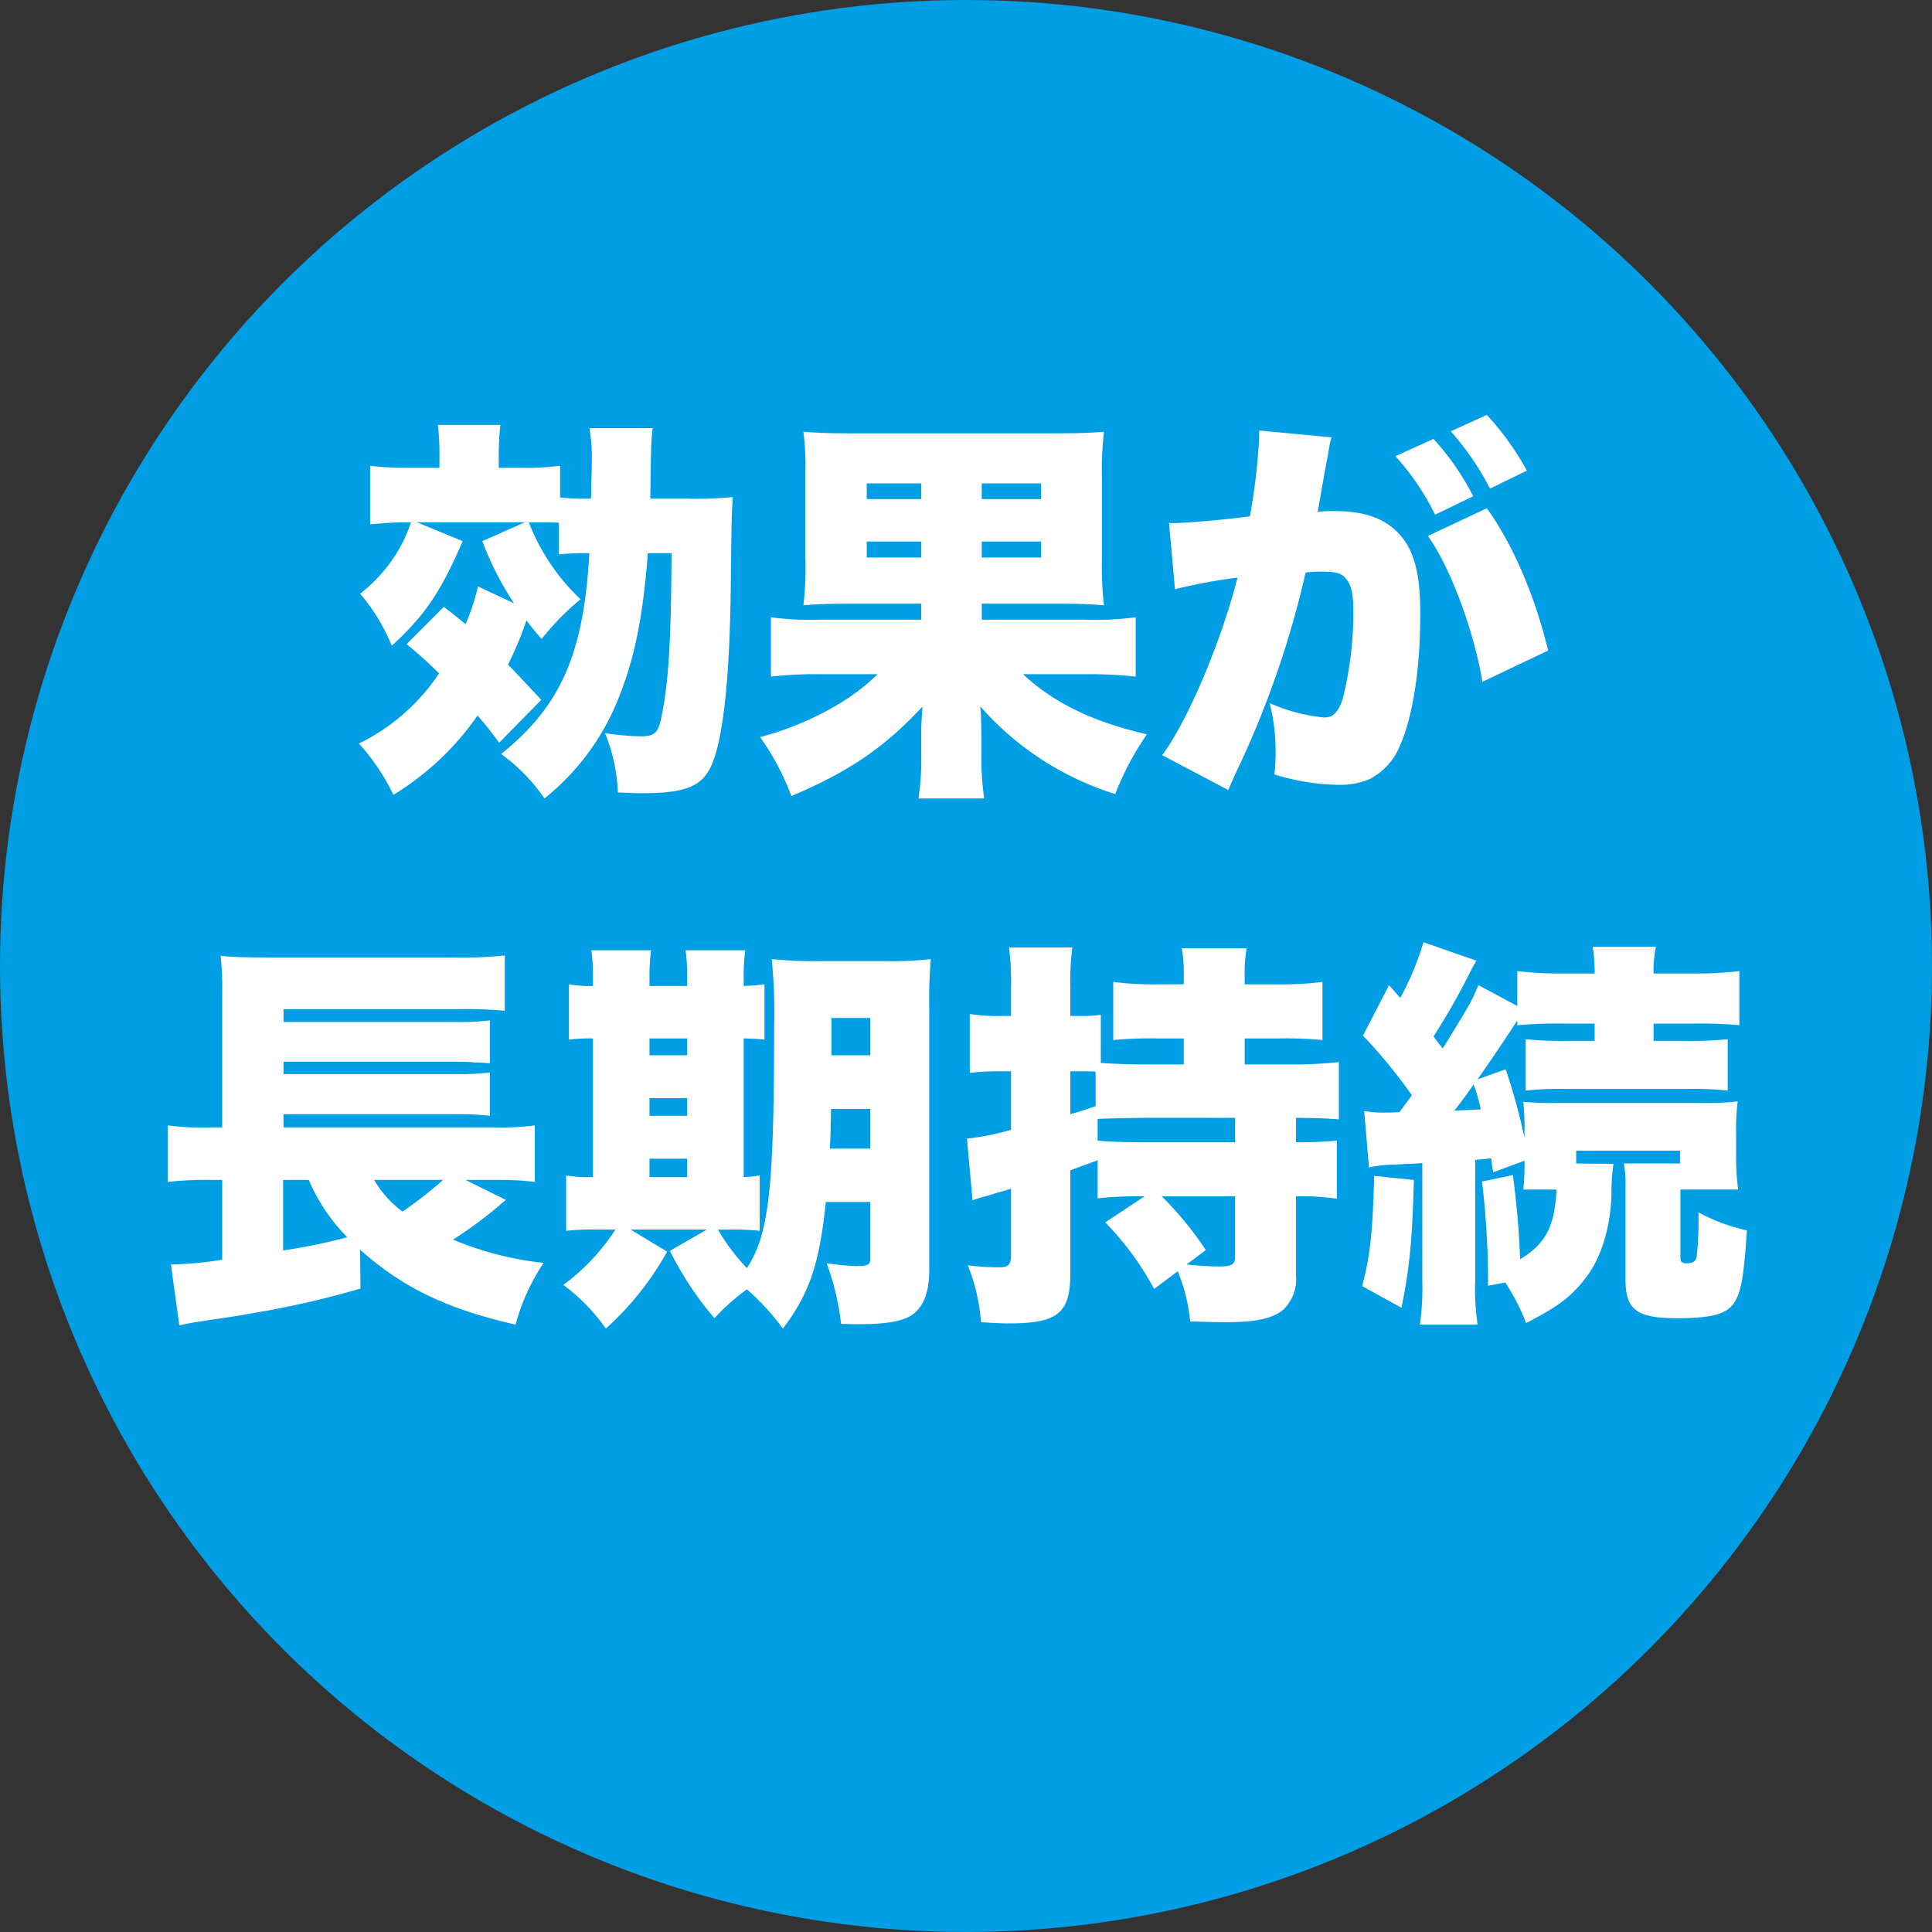 <svg xmlns="http://www.w3.org/2000/svg" viewBox="0 0 251.627 251.627"><rect x="0" y="0" width="251.627" height="251.627" fill="#333333" stroke="none"/><defs><style>.cls-1{fill:#009ee5;}.cls-2{fill:#fff;}</style></defs><g id="レイヤー_2" data-name="レイヤー 2"><g id="guide"><circle class="cls-1" cx="125.813" cy="125.813" r="125.813"/><path class="cls-2" d="M76.34,72.045a32.657,32.657,0,0,0-3.55.157v-4.124c-.991-.052-2.297-.052-3.915-.052A27.337,27.337,0,0,0,75.61,78.048a33.868,33.868,0,0,0-5.063,5.168c-.939-1.044-1.201-1.409-1.983-2.401a44.17,44.17,0,0,1-2.401,5.742c1.565,1.618,2.244,2.349,4.332,4.594L65.013,96.736c-1.357-1.827-1.357-1.827-2.819-3.55A36.074,36.074,0,0,1,51.232,103.522a27.752,27.752,0,0,0-4.489-6.682A26.434,26.434,0,0,0,57.183,87.705a55.243,55.243,0,0,0-4.229-3.811l4.854-4.855c1.357,1.044,1.932,1.514,2.819,2.245a25.804,25.804,0,0,0,1.618-4.907L66.945,78.57a39.925,39.925,0,0,1-4.124-8.091l5.533-2.453h-14.042l5.951,2.453C57.392,77.108,55.356,80.136,51.023,84.103a25.068,25.068,0,0,0-4.123-6.786,19.752,19.752,0,0,0,5.271-6.16,17.894,17.894,0,0,0,1.357-3.132h-.521c-1.566,0-2.976.104-4.803.261V60.665a36.579,36.579,0,0,0,5.115.261h3.915V59.726a32.025,32.025,0,0,0-.209-4.385h8.144a36.007,36.007,0,0,0-.209,4.333v1.253h2.767a36.392,36.392,0,0,0,5.221-.261v4.124a27.077,27.077,0,0,0,3.602.157h.418c.052-.887.052-1.67.052-2.14.052-1.827.052-1.827.052-2.767a20.792,20.792,0,0,0-.312-4.28h8.247c-.209,1.879-.209,1.879-.312,9.187h4.75a48.995,48.995,0,0,0,6.003-.209c-.156,2.14-.156,2.401-.261,10.701-.104,12.841-.992,20.985-2.61,24.43-1.253,2.61-3.445,3.445-9.083,3.445-.783,0-1.514-.052-3.027-.104a22.474,22.474,0,0,0-1.671-7.726,35.303,35.303,0,0,0,4.594.418c1.932,0,2.35-.418,2.819-2.819.887-4.542,1.2-9.761,1.253-21.037H84.379c-.627,8.143-1.671,13.363-3.602,18.322a31.597,31.597,0,0,1-9.866,13.624,23.77,23.77,0,0,0-5.638-5.794c7.778-6.264,10.753-13.05,11.484-26.152Z"/><path class="cls-2" d="M111.006,78.622c-2.662,0-4.594.052-6.368.209a42.782,42.782,0,0,0,.261-6.16V61.605a36.232,36.232,0,0,0-.261-5.377c1.723.157,3.341.209,6.42.209h26.31c3.132,0,4.541-.052,6.42-.209a41.829,41.829,0,0,0-.261,6.212v10.231a41.88,41.88,0,0,0,.261,6.16c-1.879-.157-3.602-.209-6.42-.209h-9.501v2.088h13.416a40.216,40.216,0,0,0,6.629-.313v7.726a55.773,55.773,0,0,0-6.473-.313h-8.195c4.02,3.759,9.135,6.212,16.13,7.83a37.325,37.325,0,0,0-4.124,7.778,38.738,38.738,0,0,1-17.592-11.432c.053.47.053.47.104,1.253,0,.261.053,1.827.053,2.036v3.028a37.71,37.71,0,0,0,.365,5.69h-8.561a33.522,33.522,0,0,0,.365-5.638V95.326c0-.731,0-.94.156-3.289-4.959,5.324-9.553,8.456-17.069,11.641a33.734,33.734,0,0,0-4.071-7.673c6.055-1.618,11.745-4.646,15.294-8.196h-7.412a52.744,52.744,0,0,0-6.473.313V80.397a38.833,38.833,0,0,0,6.421.313h13.154V78.622Zm1.879-15.66v2.036h7.1V62.962Zm0,7.569v2.088h7.1v-2.088Zm14.981-5.533h7.726V62.962h-7.726Zm0,7.621h7.726v-2.088h-7.726Z"/><path class="cls-2" d="M152.25,68.078a1.793,1.793,0,0,0,.47.052c1.67,0,6.629-.418,10.074-.887A81.805,81.805,0,0,0,163.995,56.959v-.887l9.448.887a5.373,5.373,0,0,0-.313,1.253c-.053.157-.104.626-.156.94l-.366,1.879c-.47,2.662-.835,4.802-.991,5.638a17.312,17.312,0,0,1,2.244-.104c3.236,0,5.638.679,7.413,2.088,2.662,2.14,3.706,5.324,3.706,11.223,0,8.143-1.201,14.877-3.289,18.531a8.627,8.627,0,0,1-3.341,3.08,9.969,9.969,0,0,1-4.071.731,29.469,29.469,0,0,1-8.3-1.357,23.752,23.752,0,0,0,.156-3.028,24.781,24.781,0,0,0-.783-6.264A22.536,22.536,0,0,0,172.502,93.447c1.097,0,1.775-.679,2.35-2.349a45.791,45.791,0,0,0,1.409-11.588c0-2.192-.313-3.445-.992-4.176-.573-.679-1.305-.887-3.132-.887a18.939,18.939,0,0,0-2.088.104,123.738,123.738,0,0,1-9.239,26.413c-.418.992-.522,1.148-.835,1.931l-8.613-4.541c3.289-4.385,7.674-14.721,9.813-23.125a68.867,68.867,0,0,0-8.144,1.514Zm34.452-10.91a33.472,33.472,0,0,1,5.168,7.465l-4.959,2.401a33.623,33.623,0,0,0-5.168-7.621Zm6.942,9.031c3.341,4.594,6.264,11.38,7.986,18.531l-8.561,4.072c-1.096-6.629-4.176-14.929-7.1-19.001Zm0-12.163a36.694,36.694,0,0,1,5.22,7.256l-4.802,2.349a35.621,35.621,0,0,0-5.116-7.465Z"/><path class="cls-2" d="M65.898,156.284a7.201,7.201,0,0,0-.939.783,56.804,56.804,0,0,1-5.951,4.385,41.923,41.923,0,0,0,11.798,3.028,26.896,26.896,0,0,0-3.654,8.039c-8.979-2.036-14.772-4.855-20.254-9.761l.053,5.063A120.108,120.108,0,0,1,33.064,171.005c-1.774.313-2.401.418-4.854.783-.522.052-1.305.209-2.453.365-1.253.209-1.462.261-2.401.47l-1.097-7.934a45.851,45.851,0,0,0,6.682-.626V153.674H27.426a44.573,44.573,0,0,0-5.585.261v-7.36a35.282,35.282,0,0,0,5.741.261H28.94V129.662a40.504,40.504,0,0,0-.209-5.168c1.671.157,3.236.209,6.003.209H59.112a52.155,52.155,0,0,0,6.63-.261v7.204a57.584,57.584,0,0,0-6.525-.209H36.927v1.67H59.321a33.359,33.359,0,0,0,4.489-.209V138.484c-.522-.052-.627-.052-1.514-.104a7.005,7.005,0,0,1-.992-.052c-.991-.052-1.67-.052-2.036-.052H36.927v1.618H59.268a33.752,33.752,0,0,0,4.542-.209v5.638a35.939,35.939,0,0,0-4.489-.209H36.927v1.723H64.436a33.39,33.39,0,0,0,5.221-.261v7.36a36.288,36.288,0,0,0-4.438-.261H60.626Zm-29.023-2.61v9.187a74.875,74.875,0,0,0,8.353-1.723,23.759,23.759,0,0,1-5.012-7.465Zm11.85,0a13.575,13.575,0,0,0,3.706,4.124,53.88,53.88,0,0,0,5.272-4.124Z"/><path class="cls-2" d="M107.558,156.545c-.835,8.091-2.14,11.902-5.585,16.495a31.625,31.625,0,0,0-4.698-5.116,29.022,29.022,0,0,0-4.228,3.758,42.51,42.51,0,0,1-5.795-8.77l4.803-2.767h-9.918l4.75,2.871a38.887,38.887,0,0,1-7.986,10.022,24.582,24.582,0,0,0-5.533-5.69,27.509,27.509,0,0,0,6.786-7.204h-2.559a31.439,31.439,0,0,0-3.862.156v-7.204A18.192,18.192,0,0,0,77.23,153.309v-18.061a22.112,22.112,0,0,0-3.132.157v-7.204a15.929,15.929,0,0,0,3.132.209v-.783a26.704,26.704,0,0,0-.209-3.863h7.778a26.845,26.845,0,0,0-.209,3.863v.783h4.907v-.783a25.934,25.934,0,0,0-.209-3.863H97.066a25.955,25.955,0,0,0-.208,3.863v.783a26.321,26.321,0,0,0,2.714-.209v7.204a27.152,27.152,0,0,0-2.714-.157V153.309a18.716,18.716,0,0,0,2.088-.209v7.204a32.926,32.926,0,0,0-3.968-.156H93.517a26.177,26.177,0,0,0,3.758,5.011c2.871-4.385,3.55-10.231,3.55-31.633a68.983,68.983,0,0,0-.313-8.613,56.045,56.045,0,0,0,6.525.261h7.935a45.31,45.31,0,0,0,6.264-.261,59.684,59.684,0,0,0-.209,6.421V165.367c0,3.028-.782,4.959-2.4,6.003-1.253.731-3.289,1.096-6.734,1.096-.521,0-1.305,0-2.349-.052a34.045,34.045,0,0,0-1.88-7.882,35.996,35.996,0,0,0,3.811.365c1.566,0,1.88-.157,1.88-1.044v-7.308ZM89.498,137.44v-2.192H84.59v2.192Zm0,7.882v-2.297H84.59v2.297Zm0,7.987v-2.401H84.59V153.309Zm18.739-8.874c-.052,2.558-.052,3.289-.156,5.168h5.272v-5.168Zm5.116-11.849h-5.063v4.855h5.063Z"/><path class="cls-2" d="M149.063,155.815a46.945,46.945,0,0,0-6.107.261v-4.959c-1.88.679-1.88.679-3.55,1.305V165.785c0,5.272-1.618,6.577-8.091,6.577-.992,0-1.827-.052-3.55-.157a24.447,24.447,0,0,0-1.723-7.412,31.427,31.427,0,0,0,4.071.261c1.253,0,1.566-.313,1.566-1.723v-8.509c-.47.157-.836.261-1.044.313-.94.261-.94.261-1.932.574a17.869,17.869,0,0,0-2.036.626l-.73-8.039a33.398,33.398,0,0,0,5.742-1.148v-7.621h-1.671a30.53,30.53,0,0,0-3.706.209v-7.673a22.222,22.222,0,0,0,3.811.261h1.566v-3.55a36.502,36.502,0,0,0-.262-5.377h8.248a34.895,34.895,0,0,0-.261,5.324v3.602h1.67a16.418,16.418,0,0,0,2.297-.157v6.264c1.201.104,3.654.209,5.69.209h5.115v-3.393h-3.55a51.506,51.506,0,0,0-5.638.209v-7.569a40.719,40.719,0,0,0,5.638.313h3.55v-1.096a18.46,18.46,0,0,0-.261-3.602h8.456a18.223,18.223,0,0,0-.261,3.55v1.148h4.437a41.033,41.033,0,0,0,5.69-.313v7.569a49.834,49.834,0,0,0-5.586-.209h-4.541v3.393h5.794a55.127,55.127,0,0,0,6.473-.313v7.465c-1.356-.104-2.035-.157-5.585-.209v3.184a51.916,51.916,0,0,0,5.324-.209v7.569a31.35,31.35,0,0,0-5.324-.313v10.336a5.449,5.449,0,0,1-1.671,4.437c-1.356,1.148-3.602,1.618-7.464,1.618-.679,0-1.41,0-4.646-.104a22.916,22.916,0,0,0-1.618-6.525l-3.08,2.297a38.122,38.122,0,0,0-6.368-8.665Zm-6.369-16.234c-.574-.052-.991-.052-1.618-.052h-1.67v5.585c1.096-.313,1.253-.365,3.288-1.044Zm6.474,6.003c-3.603.052-5.69.104-6.212.157v2.819c1.565.157,3.653.209,6.42.209h11.484v-3.184Zm2.14,10.231a44.268,44.268,0,0,1,5.742,6.995l-2.506,1.879c1.462.157,3.185.261,4.229.261,1.618,0,2.088-.261,2.088-1.253v-7.882Z"/><path class="cls-2" d="M184.146,153.674c-.209,7.987-.574,11.536-1.618,16.652l-5.115-2.819c1.044-4.019,1.356-6.891,1.565-14.355Zm-6.473-8.978a13.873,13.873,0,0,0,2.767.209c.313,0,.679,0,1.827-.052.679-.94.835-1.148,1.618-2.193a66.434,66.434,0,0,0-6.369-7.778l3.394-6.577,1.462,1.67a38.457,38.457,0,0,0,3.027-7.256l6.891,2.401c-.366.626-.522.887-1.201,2.245a86.216,86.216,0,0,1-4.385,7.621c.627.835.627.835,1.201,1.566,3.444-5.585,3.758-6.107,4.646-8.248l5.063,2.714V126.478a48.462,48.462,0,0,0,6.264.313h3.811a20.396,20.396,0,0,0-.261-3.497h8.248a14.743,14.743,0,0,0-.313,3.497h4.959a48.687,48.687,0,0,0,6.212-.313v7.047a53.671,53.671,0,0,0-6.003-.209h-5.168v2.245h4.176a47.736,47.736,0,0,0,5.481-.209v6.682a44.99,44.99,0,0,0-5.429-.209H204.191a45.446,45.446,0,0,0-5.481.209v-6.682a48.191,48.191,0,0,0,5.533.209h3.445v-2.245h-3.967a57.77,57.77,0,0,0-6.107.209v-.626q-2.271,3.523-5.168,7.673l3.654-1.305a78.111,78.111,0,0,1,2.453,8.926v-.679a33.359,33.359,0,0,0-.156-4.019,37.714,37.714,0,0,0,4.437.157h19.001a33.382,33.382,0,0,0,4.489-.209,26.919,26.919,0,0,0-.209,4.019v3.132a31.356,31.356,0,0,0,.262,4.333H218.859v8.822c0,.574.157.783.783.783.888,0,1.253-.261,1.357-.992a46.324,46.324,0,0,0,.209-5.638,24.376,24.376,0,0,0,6.316,2.349c-.366,5.429-.679,7.517-1.357,8.874-.888,1.931-2.767,2.558-7.778,2.558-5.22,0-6.682-1.096-6.682-5.011V154.562a16.054,16.054,0,0,0-.209-3.028h7.309v-1.67H205.287v1.67l4.855.052a26.085,26.085,0,0,0-.262,4.176c-.156,4.333-1.461,8.404-3.549,10.91-1.775,2.297-3.654,3.654-7.569,5.638a27.348,27.348,0,0,0-2.715-5.272l-2.244.418a109.812,109.812,0,0,0-.783-13.572l4.02-.835c.47,3.445.835,7.569.939,10.962,3.341-2.036,4.489-4.228,4.75-9.083h-4.332a31.171,31.171,0,0,0,.156-3.758L194.482,152.683a15.851,15.851,0,0,1-.262-1.827c-1.409.157-1.409.157-2.088.209v15.712a32.029,32.029,0,0,0,.313,5.742h-7.517a33.471,33.471,0,0,0,.312-5.742V151.482c-.782.052-1.461.104-1.879.104-.991.052-1.618.104-1.879.104a15.031,15.031,0,0,0-3.185.365Zm11.745-.052c1.357-.052,1.357-.052,3.445-.157a21.594,21.594,0,0,0-.94-3.236C190.828,142.817,190.514,143.234,189.419,144.644Z"/></g></g></svg>